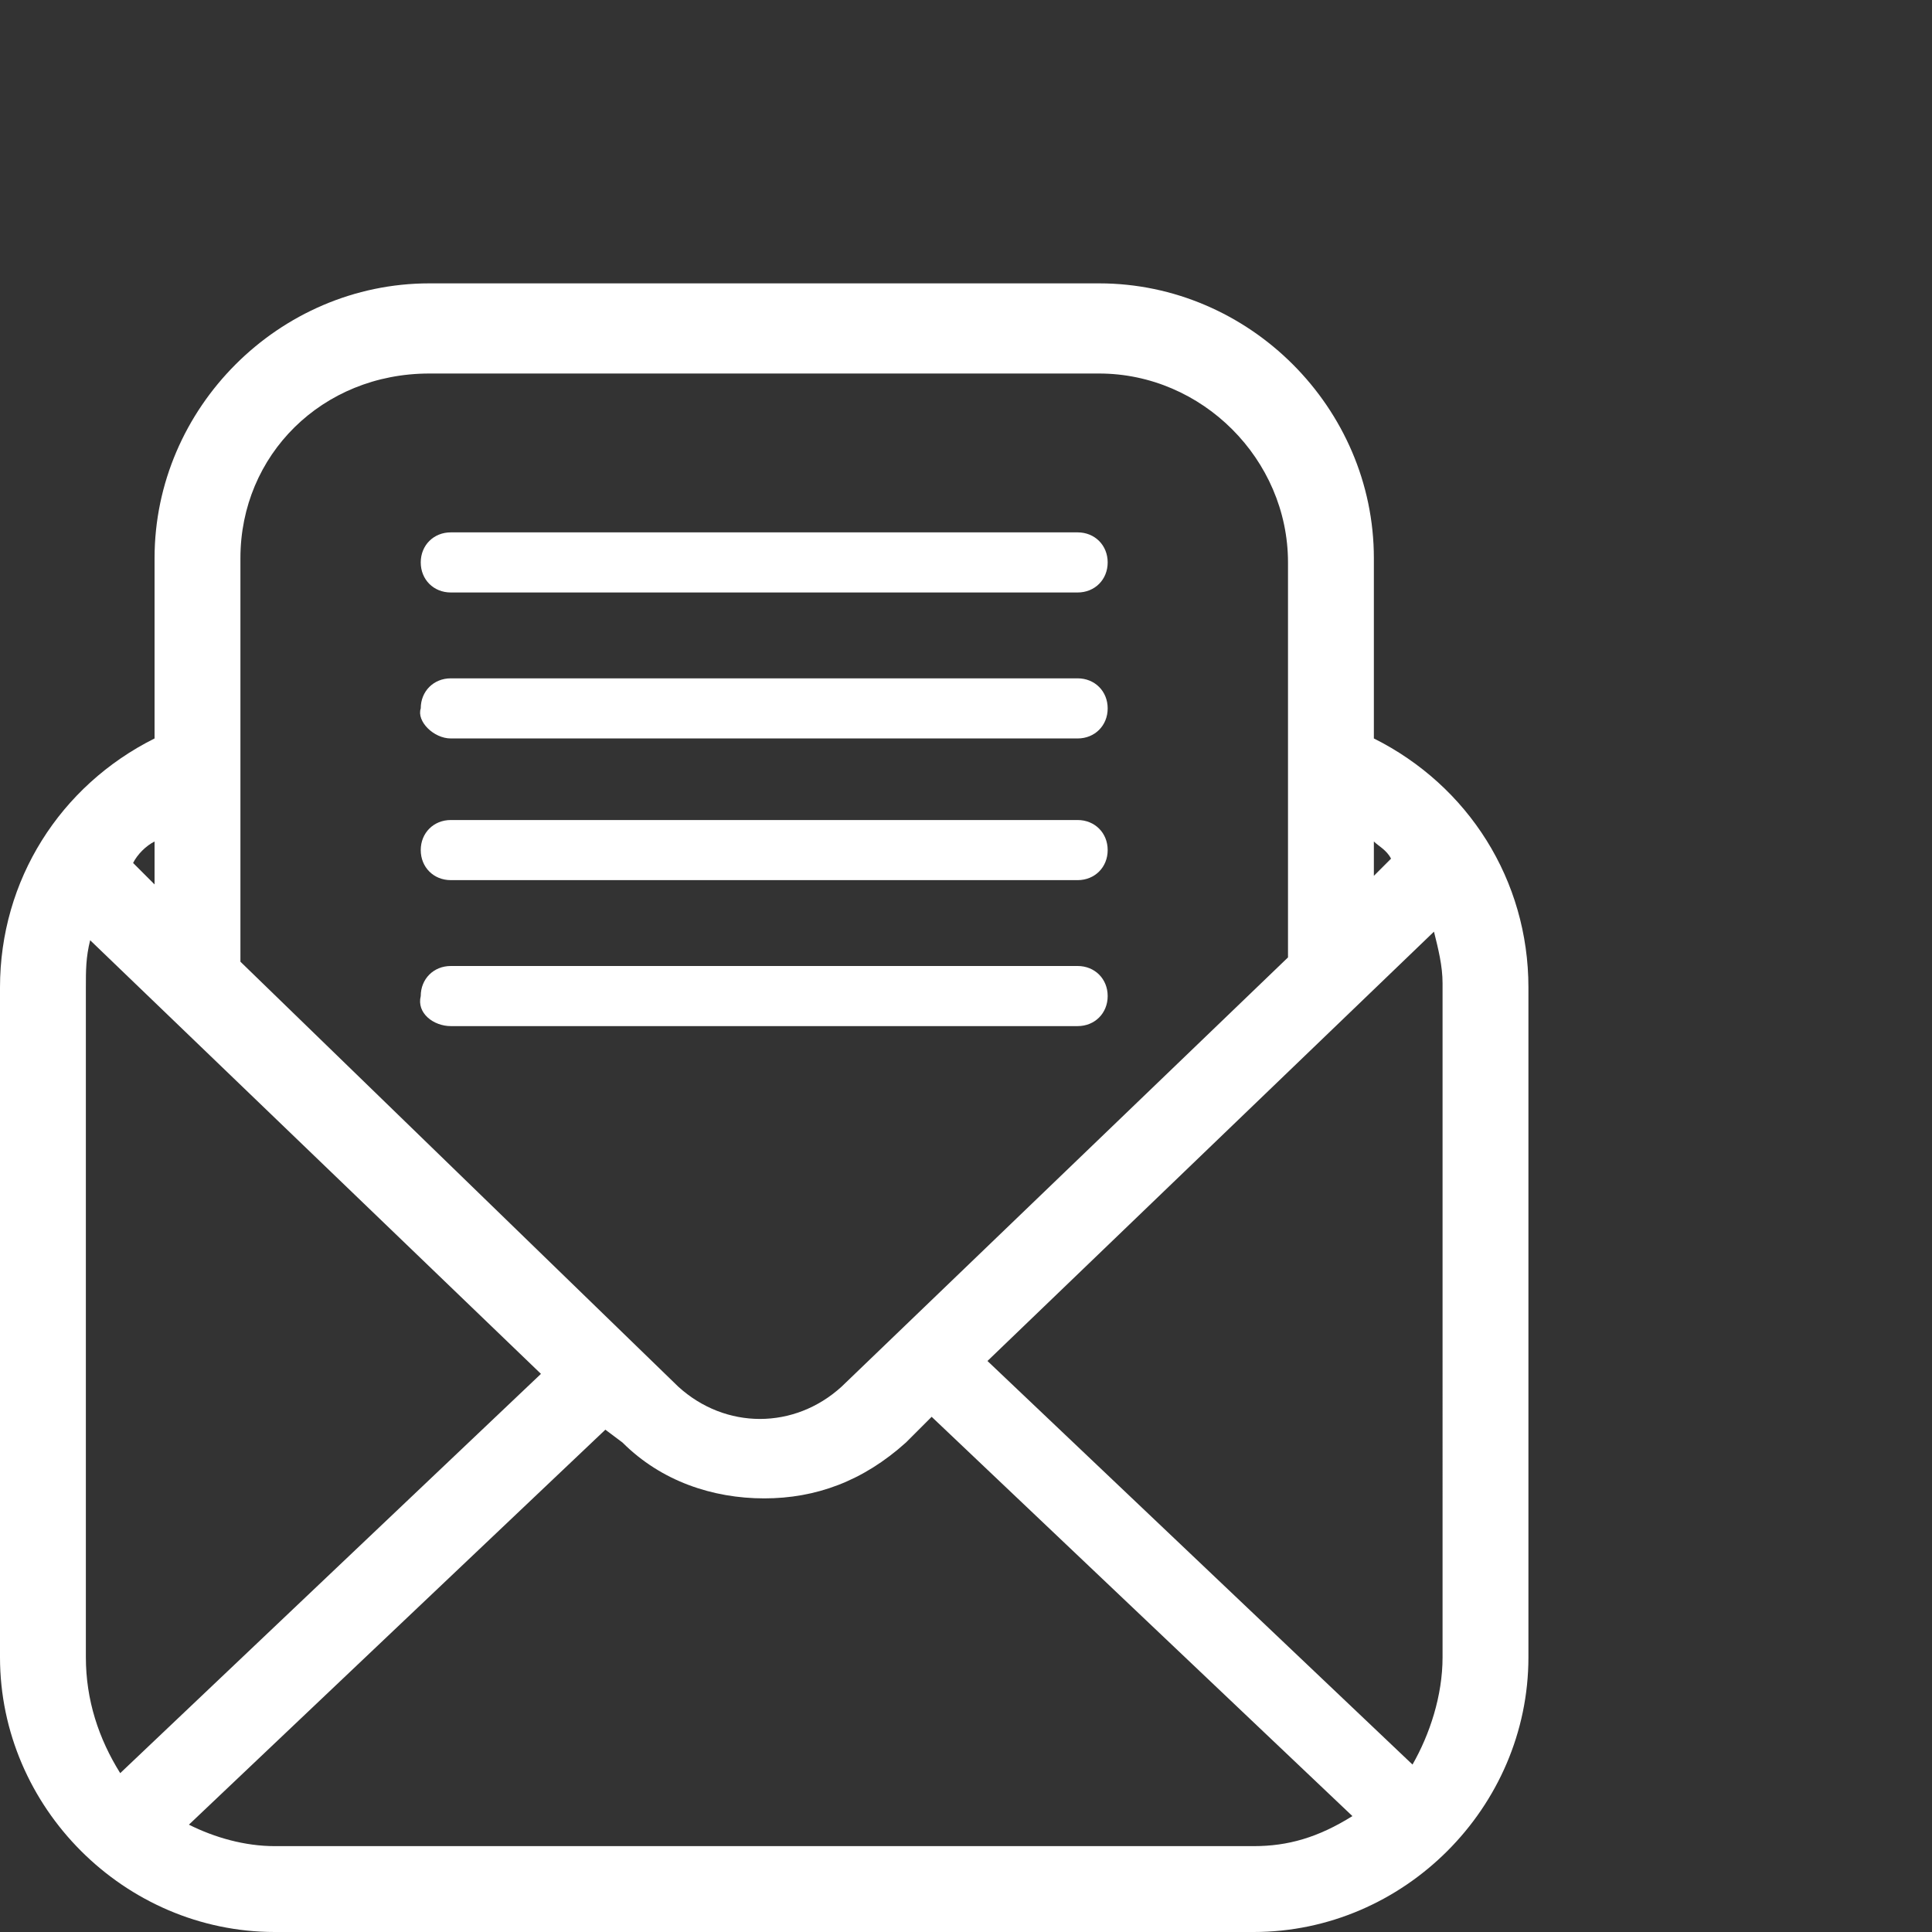 <?xml version="1.0" encoding="UTF-8"?> <!-- Generator: Adobe Illustrator 26.0.1, SVG Export Plug-In . SVG Version: 6.00 Build 0) --> <svg xmlns="http://www.w3.org/2000/svg" xmlns:xlink="http://www.w3.org/1999/xlink" version="1.1" id="Layer_1" x="0px" y="0px" viewBox="0 0 45 45" style="enable-background:new 0 0 45 45;" xml:space="preserve"><rect x="0" y="0" width="45" height="45" fill="#333333" stroke="none"/> <style type="text/css"> .st0{fill:#FFFFFF;} </style> <g> <path class="st0" d="M32,17.2v-4.2c0-3.5-2.9-6.4-6.4-6.4H10c-3.5,0-6.4,2.9-6.4,6.4v4.2C1.4,18.3,0,20.5,0,23v15.6 C0,42.1,2.9,45,6.4,45h22.8c3.5,0,6.4-2.9,6.4-6.4V23C35.6,20.5,34.2,18.3,32,17.2z M32.4,20L32,20.4v-0.8 C32.1,19.7,32.3,19.8,32.4,20z M10,8.7h15.6c2.4,0,4.4,2,4.4,4.4v9.2l-10.4,10c-1.1,1-2.7,1-3.8,0L5.6,22.4v-9.4 C5.6,10.6,7.5,8.7,10,8.7z M3.6,19.6v1l-0.5-0.5C3.2,19.9,3.4,19.7,3.6,19.6z M2,23c0-0.4,0-0.7,0.1-1.1L12.6,32l-9.8,9.3 C2.3,40.5,2,39.6,2,38.6V23z M6.4,43c-0.7,0-1.4-0.2-2-0.5l9.7-9.2l0.4,0.3c0.9,0.9,2.1,1.3,3.3,1.3c1.2,0,2.3-0.4,3.3-1.3l0.6-0.6 l9.8,9.3C30.7,42.8,30,43,29.2,43H6.4z M33.6,38.6c0,0.9-0.3,1.8-0.7,2.5L23,31.7l10.4-10c0.1,0.4,0.2,0.8,0.2,1.2V38.6z"></path> <path class="st0" d="M10.5,13.8h14.6c0.4,0,0.7-0.3,0.7-0.7s-0.3-0.7-0.7-0.7H10.5c-0.4,0-0.7,0.3-0.7,0.7S10.1,13.8,10.5,13.8z"></path> <path class="st0" d="M10.5,17.2h14.6c0.4,0,0.7-0.3,0.7-0.7c0-0.4-0.3-0.7-0.7-0.7H10.5c-0.4,0-0.7,0.3-0.7,0.7 C9.7,16.8,10.1,17.2,10.5,17.2z"></path> <path class="st0" d="M10.5,20.5h14.6c0.4,0,0.7-0.3,0.7-0.7s-0.3-0.7-0.7-0.7H10.5c-0.4,0-0.7,0.3-0.7,0.7S10.1,20.5,10.5,20.5z"></path> <path class="st0" d="M10.5,23.9h14.6c0.4,0,0.7-0.3,0.7-0.7c0-0.4-0.3-0.7-0.7-0.7H10.5c-0.4,0-0.7,0.3-0.7,0.7 C9.7,23.6,10.1,23.9,10.5,23.9z"></path> </g> </svg> 